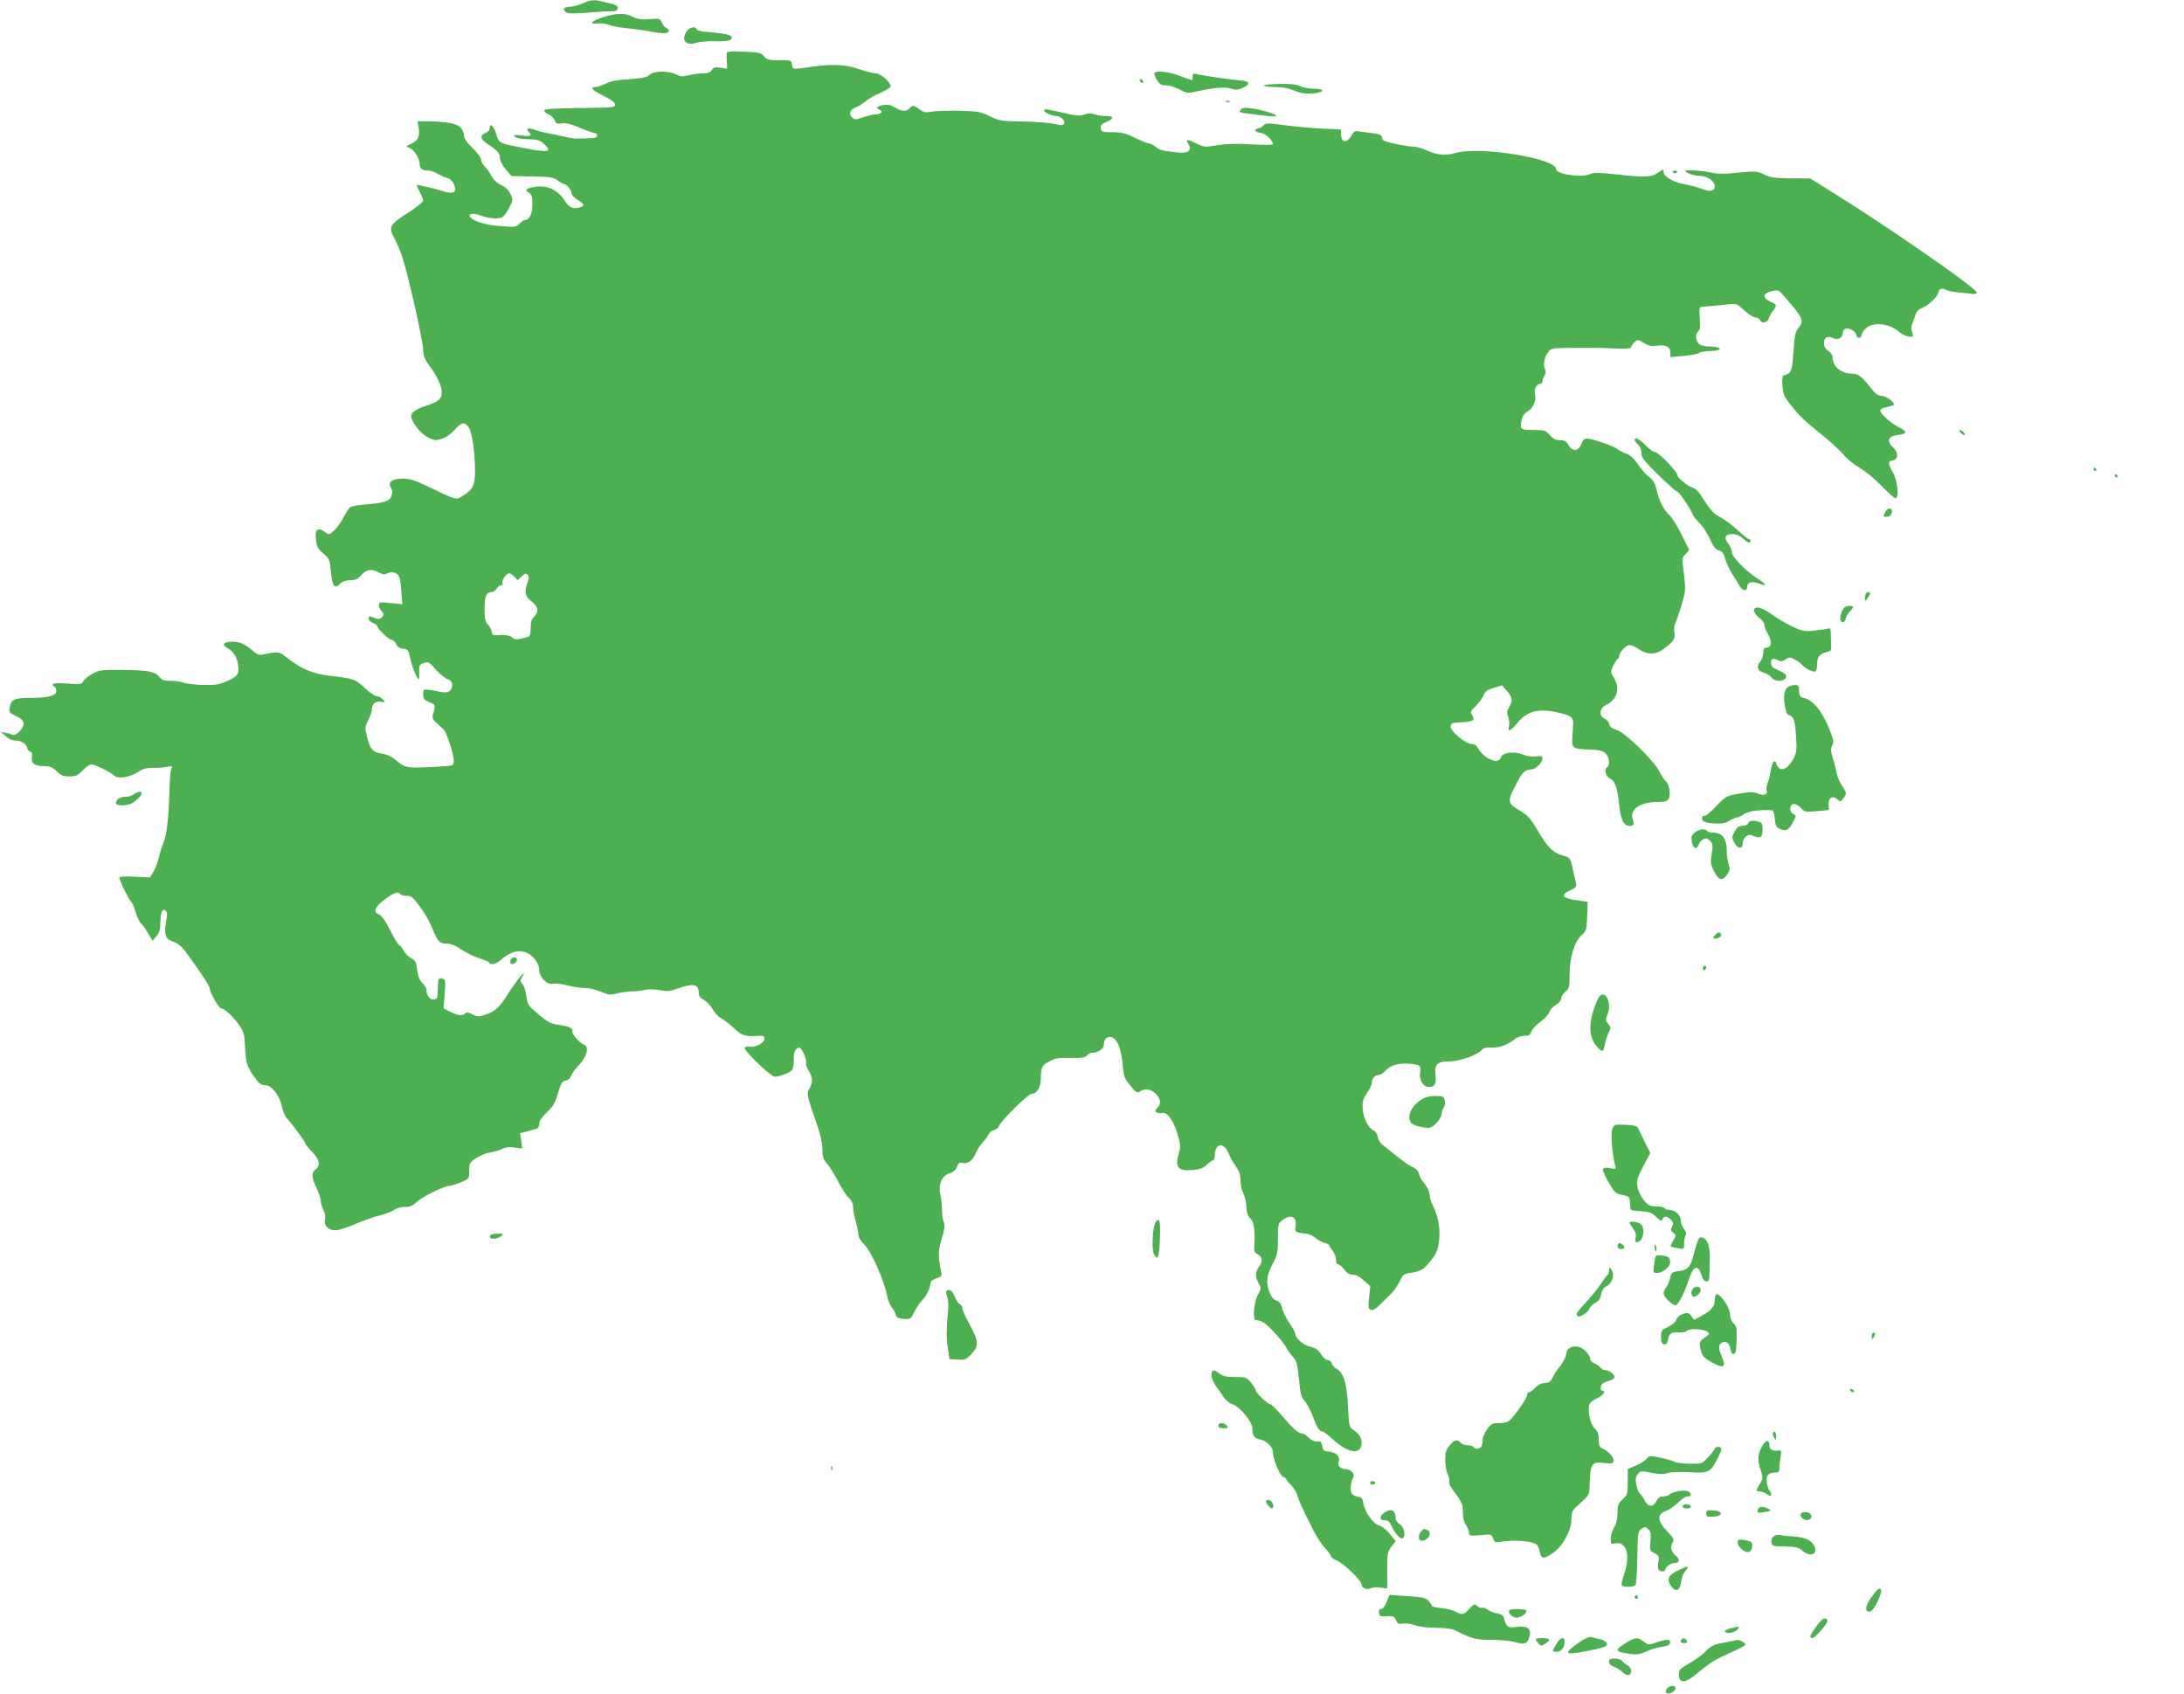<?xml version="1.0" standalone="no"?>
<!DOCTYPE svg PUBLIC "-//W3C//DTD SVG 20010904//EN"
 "http://www.w3.org/TR/2001/REC-SVG-20010904/DTD/svg10.dtd">
<svg version="1.0" xmlns="http://www.w3.org/2000/svg"
 width="1280pt" height="993pt" viewBox="0 0 1280 993"
 preserveAspectRatio="xMidYMid meet">
<g transform="translate(0,993) scale(0.1,-0.1)"
fill="#4caf50" stroke="none">
<path d="M3415 9910 c-22 -10 -54 -19 -72 -19 -38 -1 -49 -14 -28 -31 12 -10
40 -11 118 -5 56 5 121 9 145 9 33 0 42 4 42 18 0 11 -10 20 -27 24 -16 3 -44
10 -63 15 -48 12 -69 10 -115 -11z"/>
<path d="M3533 9829 c-67 -21 -87 -45 -30 -36 17 2 46 -1 63 -8 17 -7 64 -16
105 -20 41 -4 107 -13 147 -21 71 -13 102 -11 102 7 0 5 -7 12 -16 16 -8 3
-20 17 -25 31 -9 23 -13 24 -72 20 -48 -4 -70 -1 -97 13 -43 24 -97 23 -177
-2z"/>
<path d="M4026 9748 c-37 -52 -8 -88 54 -69 22 7 74 11 115 9 48 -1 79 2 87
10 24 24 -12 35 -152 46 -24 2 -46 9 -48 15 -6 19 -40 12 -56 -11z"/>
<path d="M4259 9618 c-1 -7 -1 -31 1 -52 l2 -39 -39 6 c-32 5 -41 3 -51 -13
-9 -15 -23 -20 -53 -20 -22 0 -60 -5 -83 -11 -36 -9 -49 -8 -74 5 -44 23 -134
21 -156 -3 -13 -14 -37 -19 -117 -25 -70 -4 -112 -12 -139 -26 -22 -11 -49
-20 -60 -20 -36 0 -18 -20 50 -53 44 -22 65 -38 65 -50 0 -17 -14 -18 -207
-20 -161 -2 -208 -5 -208 -15 0 -7 11 -17 25 -22 14 -5 30 -21 35 -34 8 -21
14 -24 43 -19 24 4 54 -4 106 -26 40 -17 79 -31 87 -31 8 0 14 -7 14 -15 0
-12 -15 -15 -67 -16 -38 -1 -72 -1 -78 1 -5 1 -30 6 -55 11 -25 6 -65 14 -90
18 -25 5 -60 14 -78 21 -36 13 -53 7 -34 -12 23 -23 12 -29 -40 -22 -45 5 -51
4 -40 -7 8 -9 37 -14 78 -15 57 -1 69 -5 95 -30 46 -44 24 -49 -108 -24 -155
29 -160 31 -173 78 -12 48 -40 77 -40 43 0 -14 -9 -25 -26 -31 -34 -13 -28
-38 16 -66 56 -36 70 -52 70 -81 1 -17 14 -43 35 -67 l34 -38 121 -2 c106 -2
123 -5 150 -24 16 -12 33 -22 38 -22 14 0 42 -35 42 -54 0 -9 16 -26 35 -37
41 -25 44 -36 11 -45 -41 -10 -59 -1 -89 44 -39 59 -96 86 -161 78 -59 -7 -77
-20 -47 -35 18 -10 21 -21 21 -70 0 -57 -18 -91 -47 -91 -5 0 -18 -10 -29 -21
-18 -20 -25 -21 -112 -14 -89 6 -161 29 -178 56 -11 18 27 21 66 5 22 -9 59
-16 82 -16 44 0 55 9 87 72 18 35 18 39 2 72 -10 22 -30 41 -54 52 -24 11 -45
31 -57 53 -10 20 -27 45 -39 55 -12 11 -21 28 -21 39 0 12 -22 42 -50 69 -33
31 -50 56 -50 72 0 13 -8 34 -19 47 -20 24 -81 37 -195 38 l-59 1 7 -40 c8
-50 -5 -76 -47 -94 -30 -14 -31 -15 -10 -21 28 -9 63 -63 63 -98 0 -26 16 -37
53 -37 12 0 36 -8 52 -18 17 -10 42 -22 56 -25 16 -4 31 -18 39 -36 20 -49 -1
-62 -64 -41 -41 13 -150 39 -153 36 -2 -1 6 -20 17 -41 11 -22 20 -45 20 -52
0 -6 -33 -33 -72 -59 -129 -82 -134 -92 -94 -165 13 -24 33 -73 45 -109 35
-108 121 -491 121 -538 0 -35 7 -55 34 -91 74 -102 94 -172 57 -205 -11 -10
-41 -24 -67 -32 -61 -18 -94 -40 -94 -62 0 -33 53 -101 96 -124 37 -19 46 -21
82 -10 24 7 54 28 76 52 40 45 55 49 80 21 21 -23 40 -148 40 -263 0 -84 -13
-108 -78 -148 -33 -21 -34 -20 -196 58 -75 36 -106 46 -147 47 -64 0 -92 -20
-72 -53 10 -15 10 -29 3 -49 -11 -31 -39 -40 -159 -50 -38 -3 -76 -10 -83 -16
-8 -6 -24 -32 -38 -58 -23 -47 -70 -99 -88 -99 -5 0 -17 7 -27 16 -10 9 -26
14 -35 10 -13 -5 -16 -16 -12 -58 5 -44 11 -55 43 -82 35 -30 38 -36 44 -104
8 -87 21 -105 54 -74 15 15 36 22 61 22 29 0 44 7 64 30 29 33 58 38 102 15
23 -12 34 -13 53 -4 18 8 30 8 46 0 23 -13 28 -28 34 -119 l5 -63 -69 7 c-62
6 -69 5 -69 -11 0 -10 7 -27 16 -37 14 -15 15 -20 4 -34 -13 -15 -25 -15 -62
1 -13 5 -18 2 -18 -9 0 -9 11 -21 25 -26 14 -5 25 -13 25 -18 0 -15 70 -82 86
-82 8 0 19 -11 26 -24 7 -17 20 -26 41 -28 28 -3 31 -7 42 -58 10 -50 39 -120
50 -120 2 0 3 19 2 42 -2 38 1 43 26 52 27 10 32 7 70 -37 23 -25 54 -51 70
-57 19 -7 27 -16 27 -34 0 -34 -23 -50 -62 -42 -18 4 -50 10 -70 13 -37 5 -38
4 -38 -26 0 -26 6 -33 35 -45 39 -17 39 -17 25 -64 -10 -36 -12 -32 61 -98 16
-15 59 -146 59 -183 0 -11 -4 -22 -9 -26 -6 -3 -66 -8 -135 -11 -134 -6 -146
-3 -202 46 -20 17 -49 30 -78 34 -53 8 -67 25 -86 102 -12 48 -11 55 8 93 12
23 22 52 22 65 0 31 24 50 55 43 25 -4 25 -4 9 14 -9 11 -26 19 -36 19 -11 0
-43 22 -71 49 -55 52 -63 54 -206 71 -97 12 -166 40 -242 100 -55 44 -54 43
-145 25 -26 -6 -37 -1 -66 24 -19 17 -47 35 -62 41 -59 22 -136 3 -90 -23 40
-22 63 -56 69 -101 9 -56 -1 -70 -70 -100 -40 -18 -66 -22 -135 -20 -47 1 -98
7 -113 13 -16 6 -50 11 -77 11 -39 0 -52 5 -67 24 -24 31 -70 39 -223 40 -112
1 -130 -1 -167 -22 -23 -12 -47 -32 -54 -43 -11 -20 -16 -21 -95 -15 -77 6
-103 -1 -74 -19 5 -3 10 -14 10 -25 0 -27 -49 -40 -150 -40 -96 0 -114 -8
-123 -56 -5 -28 -2 -32 36 -50 28 -13 43 -26 45 -41 4 -28 -42 -77 -64 -69 -9
3 -28 9 -42 12 l-27 5 28 -25 c18 -17 40 -26 61 -26 32 0 66 -24 66 -47 0 -6
7 -14 16 -17 11 -4 15 -14 11 -32 -7 -36 16 -54 69 -54 37 0 51 -6 76 -30 24
-24 38 -30 74 -30 39 0 50 5 78 35 19 19 42 35 52 35 21 0 109 -43 135 -67 23
-19 94 -7 140 24 27 18 49 24 85 23 27 -1 64 2 83 6 31 6 33 5 25 -12 -5 -11
-10 -71 -11 -134 -4 -149 -16 -256 -35 -300 -9 -19 -21 -58 -27 -86 -7 -28
-21 -65 -32 -84 l-20 -32 -90 4 c-58 3 -89 1 -89 -6 0 -17 57 -133 68 -140 6
-3 18 -30 26 -60 9 -29 23 -59 31 -66 9 -8 28 -34 42 -58 l27 -45 23 27 c18
21 23 39 23 79 0 61 13 88 32 69 9 -9 9 -24 2 -59 -14 -73 -5 -106 34 -119 35
-11 58 -30 94 -81 83 -114 128 -184 128 -198 0 -23 53 -115 67 -115 19 0 71
-49 104 -97 27 -38 32 -56 35 -121 5 -102 10 -117 46 -171 37 -53 46 -61 74
-61 35 0 82 -59 95 -120 6 -30 20 -64 31 -75 29 -30 108 -137 108 -147 0 -5
16 -24 35 -44 46 -46 55 -82 27 -105 -28 -22 -28 -45 3 -111 14 -29 25 -63 25
-76 0 -13 7 -37 16 -54 9 -18 13 -40 9 -55 -8 -35 19 -63 61 -63 18 0 69 16
113 35 43 19 108 42 143 51 34 8 75 24 89 34 15 10 41 18 62 17 28 -1 45 6 69
29 34 32 162 94 192 94 9 0 40 10 67 21 49 21 49 22 49 68 0 44 3 49 41 74 22
15 60 30 82 33 23 4 55 13 71 21 20 10 42 13 73 8 l44 -6 -6 45 -7 45 43 11
c24 7 50 14 57 16 6 2 12 14 12 28 0 16 16 39 45 67 34 32 49 57 61 99 22 74
28 84 52 88 12 2 24 13 28 25 3 12 24 40 45 63 47 48 64 109 33 121 -28 10
-75 65 -69 80 6 17 -25 30 -88 38 -38 5 -60 17 -111 60 -60 51 -65 58 -71 107
-4 29 -14 61 -23 71 -13 15 -14 22 -4 37 7 11 12 22 12 25 0 11 -57 -62 -90
-115 -49 -80 -78 -108 -131 -125 -44 -15 -50 -15 -80 0 -22 12 -34 14 -42 6
-16 -16 -43 -13 -87 9 l-40 20 6 84 c6 74 5 84 -11 90 -25 9 -29 2 -29 -62 -1
-48 -4 -57 -20 -60 -23 -5 -46 22 -46 53 0 12 -11 32 -24 44 -17 16 -26 38
-31 77 -6 47 -11 56 -36 69 -16 9 -36 29 -44 45 -9 17 -19 30 -23 30 -5 0 -18
19 -31 43 -12 23 -34 62 -47 87 -13 24 -33 48 -44 52 -35 13 -23 43 35 87 56
41 79 49 90 31 3 -5 21 -10 38 -10 28 0 38 -8 80 -66 27 -37 57 -89 68 -118
33 -83 45 -96 86 -96 25 0 53 -11 89 -36 30 -19 76 -42 104 -50 27 -8 52 -19
55 -24 12 -19 44 -10 79 21 66 58 137 59 186 3 20 -24 30 -45 30 -67 0 -44 46
-91 81 -82 13 3 51 -1 84 -10 32 -8 79 -15 103 -15 24 0 66 -10 94 -22 45 -19
56 -20 94 -10 25 7 63 12 87 12 23 0 58 4 79 9 21 5 57 4 87 -2 41 -8 60 -6
98 8 96 34 127 29 128 -21 0 -20 8 -32 30 -44 17 -9 40 -34 52 -55 12 -21 34
-45 50 -53 15 -8 49 -34 75 -58 48 -45 66 -50 151 -44 21 1 27 -3 27 -18 0
-24 -57 -54 -87 -46 -11 3 -24 0 -28 -6 -9 -15 152 -169 176 -170 24 0 82 21
98 36 9 8 14 30 13 60 -2 47 10 74 33 74 15 0 48 -77 39 -91 -3 -5 4 -24 15
-43 25 -40 26 -69 5 -105 -18 -31 -18 -33 45 -214 20 -56 31 -107 31 -142 0
-45 5 -60 29 -87 15 -18 44 -64 64 -103 19 -38 47 -81 61 -94 17 -16 26 -35
26 -56 0 -18 7 -54 15 -81 8 -27 15 -61 15 -76 0 -18 13 -40 38 -65 40 -40
114 -208 131 -296 4 -25 18 -57 30 -72 11 -15 21 -33 21 -40 0 -16 23 -25 61
-25 25 0 32 6 45 37 9 21 31 54 49 73 28 30 46 68 49 104 1 10 20 21 50 30 14
5 17 12 12 34 -19 85 -18 122 3 192 17 56 20 78 12 99 -6 14 -10 46 -10 71 0
25 -4 65 -10 90 -13 59 9 111 55 124 21 6 35 19 42 38 9 23 15 28 31 23 30 -9
61 12 78 53 8 20 26 49 40 64 14 15 31 37 37 50 6 13 21 24 33 26 12 2 25 13
29 25 9 28 171 187 190 187 31 0 54 38 54 89 0 66 6 79 51 101 39 21 43 21
145 20 43 -1 64 3 74 14 7 9 20 16 29 16 38 0 71 24 71 52 0 33 27 51 54 36
28 -16 49 -76 56 -159 6 -69 10 -80 45 -122 36 -43 39 -45 60 -31 30 19 69 9
95 -23 24 -31 25 -51 3 -75 -14 -16 -15 -21 -4 -27 7 -5 21 -6 32 -4 29 8 65
-41 89 -120 18 -59 20 -77 11 -108 -27 -89 -10 -113 77 -106 47 4 65 11 85 31
14 14 31 26 37 26 5 0 10 15 10 34 0 40 24 65 48 50 17 -11 26 -25 42 -64 6
-14 22 -40 35 -59 18 -24 25 -47 25 -78 0 -24 7 -58 17 -76 9 -18 17 -53 18
-80 1 -34 8 -53 23 -68 22 -20 29 -73 23 -166 -2 -23 3 -35 17 -42 31 -16 35
-42 12 -73 -24 -33 -25 -61 -3 -99 16 -27 16 -30 -5 -68 -25 -44 -32 -156 -10
-148 7 2 26 -3 41 -12 31 -18 117 -112 137 -151 7 -14 24 -37 38 -52 21 -23
26 -41 35 -130 8 -87 13 -107 34 -129 13 -14 35 -57 49 -94 23 -64 37 -84 58
-85 4 0 33 -22 63 -50 87 -79 163 -87 163 -16 0 32 -14 53 -55 81 -17 12 -20
28 -25 137 -6 131 -26 195 -69 218 -11 5 -23 19 -26 30 -3 11 -15 20 -25 20
-10 0 -27 15 -38 34 -15 25 -30 36 -65 44 -43 11 -87 52 -87 80 0 6 -16 34
-36 63 -20 30 -38 68 -41 86 -4 23 -13 34 -32 41 -19 7 -31 22 -44 58 -19 56
-13 92 29 171 20 39 24 60 24 134 0 83 1 89 26 108 48 38 86 21 77 -34 -4 -27
-2 -33 18 -38 13 -4 34 -7 46 -7 12 0 34 -11 50 -23 15 -13 40 -27 56 -31 15
-3 27 -10 27 -15 0 -4 9 -18 20 -31 11 -13 20 -36 20 -52 0 -16 5 -28 13 -28
7 0 23 -13 35 -30 16 -21 31 -30 50 -30 18 0 42 -12 65 -34 l38 -34 -7 -66
c-6 -56 -4 -67 10 -72 12 -5 29 5 54 30 20 20 50 49 65 64 16 15 38 47 50 72
20 41 26 46 68 51 58 9 75 20 120 78 29 37 37 58 43 110 8 71 -5 145 -35 203
-10 20 -19 46 -19 58 0 25 -15 56 -40 85 -10 11 -20 32 -24 46 -3 17 -17 31
-36 39 -26 11 -63 38 -183 136 -10 8 -20 28 -23 44 -4 16 -14 32 -23 35 -28 9
-59 68 -64 123 -4 46 0 59 24 95 16 23 29 51 29 62 0 25 18 45 40 45 9 0 27
11 40 25 31 33 76 46 137 41 66 -5 73 -10 66 -51 -7 -43 18 -85 50 -85 36 0
46 18 40 69 -7 64 10 81 83 81 59 0 169 39 190 68 8 11 25 15 57 13 47 -2 89
14 136 50 13 11 38 19 56 19 26 0 34 5 39 23 3 12 27 38 52 57 26 19 51 46 55
60 5 14 23 33 39 42 17 10 30 25 30 37 0 11 11 28 24 39 23 17 25 26 25 103 1
101 29 192 71 229 27 23 29 31 32 110 l3 85 -70 10 c-82 12 -91 30 -31 58 34
16 37 21 32 45 -4 15 -11 47 -17 72 -15 73 -17 75 -62 87 -55 15 -88 48 -146
148 -39 66 -56 86 -101 113 -79 47 -80 52 -13 177 25 48 44 65 74 65 29 0 69
39 69 68 0 11 -9 13 -38 9 -22 -2 -53 1 -71 9 -57 24 -126 15 -136 -17 -14
-42 -101 -4 -134 59 -7 13 -21 22 -35 22 -37 0 -128 76 -124 103 3 19 10 22
62 24 69 3 83 12 64 42 -12 19 -10 24 20 52 18 17 38 45 46 62 10 26 23 35 61
46 l48 14 29 -32 c32 -36 35 -61 12 -96 -13 -20 -14 -31 -5 -56 6 -17 8 -42 5
-55 -9 -37 10 -29 50 20 52 64 113 83 210 66 39 -7 82 -19 95 -27 22 -14 23
-20 19 -85 -8 -107 -10 -105 87 -110 64 -2 88 -7 104 -22 22 -20 29 -70 11
-81 -20 -12 -11 -55 15 -67 31 -14 44 -52 55 -157 9 -86 27 -121 60 -121 25 0
30 9 20 36 -23 59 40 104 145 104 44 0 56 4 65 20 13 25 3 85 -17 102 -8 6
-25 32 -38 57 -34 66 -199 227 -250 243 -28 9 -41 19 -43 34 -2 12 -14 26 -28
33 -35 15 -30 61 8 79 66 31 85 97 47 159 -21 34 -21 35 -3 74 11 21 22 39 27
39 4 0 7 6 7 14 0 22 40 66 60 66 11 0 36 -11 56 -25 52 -35 101 -33 150 6 55
42 63 56 57 93 -3 19 0 43 6 55 6 11 23 60 37 108 24 83 24 91 13 180 -12 90
-12 94 10 116 l21 24 -44 89 c-24 49 -56 100 -71 114 -35 32 -62 86 -76 149
-8 37 -18 56 -42 74 -18 13 -48 47 -67 76 -23 33 -46 55 -67 62 -17 5 -42 18
-55 28 -26 19 -147 61 -179 61 -13 0 -23 -10 -30 -29 -17 -48 -55 -51 -79 -5
-10 18 -22 24 -47 24 -24 0 -40 8 -60 30 -24 28 -31 30 -95 30 -76 0 -82 5
-70 59 5 24 17 40 37 51 31 17 51 67 41 103 -6 25 10 57 29 57 8 0 15 7 15 15
0 8 5 24 12 34 8 14 9 26 1 43 -11 26 0 71 26 101 16 19 15 19 311 18 14 -1
58 -2 98 -4 49 -2 72 1 72 9 0 6 9 19 20 29 18 17 21 16 55 -5 28 -18 45 -21
76 -16 50 8 79 -7 79 -41 l0 -26 77 7 c43 4 83 12 90 17 6 6 37 11 67 12 82 2
69 27 -14 27 -22 0 -45 7 -54 16 -20 19 -21 58 -2 73 10 9 12 28 8 76 -4 51
-2 65 9 67 8 1 32 3 54 4 22 2 66 6 97 10 56 6 57 5 101 -35 24 -23 53 -41 65
-41 11 0 22 -7 26 -15 9 -23 44 -18 52 8 4 12 15 33 25 46 25 32 25 35 -17 54
-47 23 -42 48 10 61 38 8 41 7 70 -27 117 -134 121 -145 85 -191 -17 -22 -22
-47 -28 -138 -6 -91 -11 -113 -26 -124 -10 -8 -24 -14 -31 -14 -16 0 -8 -107
10 -131 64 -89 96 -123 192 -199 61 -49 128 -109 148 -134 21 -25 63 -59 94
-77 31 -17 89 -65 128 -105 39 -41 77 -74 83 -74 22 0 13 102 -14 149 -31 53
-31 69 -2 73 33 5 35 45 3 75 -43 39 -30 69 33 75 47 4 49 21 4 42 -45 20
-113 81 -113 100 0 9 16 17 40 21 22 4 40 10 40 14 0 17 -48 51 -72 51 -18 0
-35 11 -55 36 -65 82 -80 94 -117 94 -66 0 -116 42 -116 98 0 11 -11 27 -25
36 -17 11 -25 26 -25 45 0 34 20 45 55 29 28 -13 55 3 55 32 0 10 7 21 16 24
21 8 64 -19 64 -39 0 -8 7 -15 15 -15 8 0 15 7 15 15 0 9 11 27 25 40 40 41
140 30 195 -20 23 -21 76 -37 81 -25 1 3 -1 16 -6 29 -4 13 -3 33 3 45 5 11
13 35 18 51 7 20 19 33 39 40 35 12 95 70 95 91 0 19 27 29 43 16 6 -5 41 -12
77 -16 36 -3 74 -7 84 -9 10 -1 20 3 22 8 7 19 -519 385 -834 580 l-142 89
-113 1 c-93 1 -120 4 -157 22 -43 21 -51 21 -154 11 -80 -8 -121 -8 -155 0
-40 10 -116 16 -146 13 -28 -4 35 -31 71 -31 47 0 94 -30 94 -61 0 -29 -28
-35 -79 -15 -25 10 -68 21 -96 26 -63 10 -125 45 -125 72 0 19 -1 18 -32 -4
-39 -27 -77 -29 -254 -9 -89 9 -127 10 -142 2 -46 -25 -202 -3 -202 28 0 63
-448 135 -587 95 -63 -18 -109 -14 -174 16 -24 11 -57 20 -74 20 -16 0 -65 8
-107 17 -62 13 -78 20 -78 35 0 19 -12 23 -92 32 -25 3 -52 7 -59 8 -7 2 -18
-8 -25 -21 -26 -51 -64 -51 -64 0 0 16 -1 29 -2 30 -2 0 -50 3 -108 5 -58 3
-156 12 -219 20 -99 13 -114 13 -125 0 -6 -8 -19 -16 -29 -18 -31 -5 -24 -23
10 -26 29 -3 73 -43 73 -68 0 -4 -57 -4 -126 0 -85 5 -149 3 -200 -5 -70 -12
-77 -12 -119 9 -58 28 -69 28 -50 -2 23 -35 0 -56 -57 -50 -96 10 -109 14
-135 33 -14 12 -33 21 -41 21 -9 0 -45 15 -81 33 -54 26 -78 32 -131 32 -60 0
-65 2 -68 23 -3 18 4 26 32 37 47 20 46 35 -3 35 -22 0 -52 5 -67 10 -18 7
-36 7 -58 -1 -27 -10 -49 -8 -125 10 -104 24 -111 24 -111 13 0 -11 45 -32 69
-32 26 0 55 -25 48 -42 -5 -14 -13 -14 -59 -4 -29 7 -113 13 -186 14 -125 2
-137 4 -191 31 -54 26 -69 29 -182 32 -68 1 -141 -1 -162 -6 -32 -6 -44 -4
-67 14 -35 25 -43 26 -60 6 -17 -21 -47 -19 -86 6 -25 15 -42 18 -69 13 -37
-7 -45 -18 -19 -28 22 -9 7 -26 -23 -26 -14 0 -47 -8 -74 -17 -45 -16 -50 -16
-65 -1 -22 21 -12 46 23 59 16 6 39 21 53 33 14 13 53 36 88 51 34 15 62 33
62 39 0 25 -59 76 -87 76 -15 0 -59 11 -98 25 -78 27 -152 31 -275 14 -117
-17 -115 -17 -118 12 -3 25 -5 26 -74 26 -63 0 -74 3 -90 23 -17 21 -29 24
-119 27 -77 4 -99 1 -100 -9z m-1244 -3068 l18 -20 24 22 c18 17 26 19 35 10
9 -9 9 -20 0 -45 -21 -57 -15 -82 23 -111 40 -31 45 -63 15 -91 -15 -13 -20
-31 -20 -66 0 -37 -4 -49 -17 -52 -61 -17 -76 -17 -93 -2 -11 10 -32 14 -66
13 -45 -3 -49 -1 -52 20 -2 13 -12 32 -23 43 -15 15 -19 33 -19 92 0 75 9 97
42 97 9 0 22 9 28 20 6 11 18 20 26 20 8 0 12 5 9 10 -9 14 21 60 39 60 7 0
21 -9 31 -20z"/>
<path d="M6766 9502 c-3 -5 4 -23 14 -40 16 -26 26 -32 53 -32 19 0 55 -11 80
-24 43 -23 48 -24 104 -11 100 22 160 27 196 16 27 -9 41 -8 71 4 46 20 42 39
-10 43 -55 4 -235 30 -261 38 -19 5 -23 2 -23 -15 0 -11 -2 -21 -4 -21 -2 0
-34 11 -70 25 -65 25 -140 33 -150 17z"/>
<path d="M6680 9461 c0 -5 5 -13 10 -16 6 -3 10 -2 10 4 0 5 -4 13 -10 16 -5
3 -10 2 -10 -4z"/>
<path d="M7406 9428 c3 -4 34 -8 68 -8 42 0 79 -7 110 -20 33 -15 62 -20 103
-18 75 4 86 28 13 28 -28 0 -64 7 -80 15 -21 11 -56 14 -124 13 -52 -1 -92 -6
-90 -10z"/>
<path d="M7188 9333 c7 -3 16 -2 19 1 4 3 -2 6 -13 5 -11 0 -14 -3 -6 -6z"/>
<path d="M7271 9287 c-11 -14 -6 -16 31 -21 24 -3 73 -9 111 -14 37 -5 67 -5
67 -1 0 10 -87 37 -145 44 -40 6 -54 4 -64 -8z"/>
<path d="M9805 8920 c4 -6 11 -8 16 -5 14 9 11 15 -7 15 -8 0 -12 -5 -9 -10z"/>
<path d="M11490 7395 c7 -8 17 -15 22 -15 6 0 5 7 -2 15 -7 8 -17 15 -22 15
-6 0 -5 -7 2 -15z"/>
<path d="M9580 7352 c0 -5 9 -17 20 -27 12 -11 20 -31 20 -50 0 -26 15 -46 99
-128 54 -53 103 -97 109 -97 12 0 77 -96 92 -134 4 -12 22 -34 40 -51 18 -16
45 -58 61 -92 21 -47 34 -64 53 -69 20 -5 28 -16 37 -48 5 -22 25 -63 42 -91
18 -27 37 -59 43 -70 16 -28 44 -32 44 -5 0 28 25 36 67 21 51 -19 49 -8 -5
27 -73 48 -152 129 -152 156 0 13 -9 35 -21 50 -28 35 -19 56 24 56 22 0 43
-9 61 -25 28 -26 46 -32 46 -15 0 6 -4 10 -9 10 -6 0 -36 24 -68 54 -32 29
-77 63 -101 75 -40 20 -58 41 -115 131 -12 19 -31 37 -42 40 -31 8 -95 60 -95
77 0 20 -110 133 -129 133 -10 0 -35 18 -56 40 -36 37 -65 51 -65 32z"/>
<path d="M12270 7180 c0 -5 5 -10 11 -10 5 0 7 5 4 10 -3 6 -8 10 -11 10 -2 0
-4 -4 -4 -10z"/>
<path d="M12395 7140 c3 -5 8 -10 11 -10 2 0 4 5 4 10 0 6 -5 10 -11 10 -5 0
-7 -4 -4 -10z"/>
<path d="M11050 6931 c-15 -28 -13 -33 13 -29 14 2 23 11 25 26 4 28 -23 30
-38 3z"/>
<path d="M10937 6453 c-4 -3 -7 -16 -7 -27 1 -21 1 -21 15 -2 8 11 15 23 15
28 0 10 -14 11 -23 1z"/>
<path d="M10813 6372 c-17 -11 -33 -59 -26 -77 8 -21 27 -13 31 12 2 12 12 29
23 39 10 9 19 21 19 26 0 10 -31 10 -47 0z"/>
<path d="M10280 6351 c0 -11 14 -29 30 -41 17 -12 30 -30 30 -40 0 -10 9 -35
21 -54 25 -43 22 -81 -6 -81 -16 0 -20 -7 -21 -33 -1 -17 -9 -41 -18 -51 -25
-28 -16 -53 21 -63 18 -5 39 -18 46 -29 19 -26 80 -24 85 4 3 12 -9 23 -42 37
-37 16 -46 24 -46 45 0 27 10 31 41 15 14 -8 25 -7 43 5 22 15 27 15 53 1 16
-8 36 -22 43 -31 19 -22 68 -47 80 -40 6 3 10 23 10 44 0 42 13 58 57 70 24 6
28 12 25 37 -1 16 -2 46 -2 68 0 28 -3 37 -13 33 -7 -3 -43 -8 -80 -12 -61 -7
-72 -5 -132 23 -36 17 -91 49 -122 72 -62 44 -103 52 -103 21z"/>
<path d="M10502 5913 c-39 -8 -52 -40 -43 -108 5 -32 13 -61 18 -62 36 -12 43
-30 49 -123 6 -86 4 -99 -16 -138 -27 -51 -61 -72 -85 -52 -8 7 -15 19 -15 27
0 8 -6 13 -12 11 -7 -3 -16 -26 -20 -53 -4 -26 -12 -61 -19 -76 -6 -16 -9 -36
-5 -44 8 -22 -19 -30 -54 -15 -25 10 -45 10 -108 -1 -74 -13 -79 -16 -131 -71
-30 -32 -60 -58 -67 -58 -18 0 -24 -13 -15 -29 5 -8 33 -15 67 -17 45 -2 65 1
90 16 17 11 38 20 46 20 9 0 26 9 39 19 22 17 106 28 166 22 7 -1 13 -21 15
-48 3 -41 7 -50 30 -61 35 -16 53 -7 77 41 19 37 19 37 -1 48 -23 13 -21 52 4
57 10 2 28 -8 42 -22 22 -25 27 -26 95 -20 l71 7 -3 30 c-3 40 24 58 51 33 19
-17 21 -16 36 6 21 29 20 30 -9 74 -13 20 -27 52 -31 73 -3 20 -13 60 -22 88
-13 43 -13 57 -3 76 10 19 7 34 -24 110 -40 94 -89 152 -140 166 -26 6 -30 12
-31 41 0 36 -5 40 -42 33z"/>
<path d="M784 5275 c-10 -8 -33 -15 -50 -15 -32 0 -54 -15 -54 -37 0 -19 70
-16 100 3 28 19 50 44 50 56 0 13 -24 9 -46 -7z"/>
<path d="M10246 5105 c-3 -8 -18 -15 -33 -15 -22 0 -33 -8 -47 -34 -17 -31
-17 -35 -1 -65 18 -37 51 -39 48 -4 -1 11 6 28 17 38 17 15 24 16 49 5 39 -16
51 -7 51 39 0 32 -4 40 -22 45 -37 10 -56 7 -62 -9z"/>
<path d="M9932 5050 c-19 -16 -22 -25 -16 -55 7 -38 29 -47 39 -15 3 11 16 25
27 31 16 9 24 7 40 -8 17 -17 18 -26 10 -77 -8 -48 -6 -63 11 -97 29 -58 49
-65 77 -27 20 27 21 35 11 63 -6 17 -11 54 -11 82 0 66 -27 103 -75 103 -19 0
-37 5 -40 10 -10 16 -48 11 -73 -10z"/>
<path d="M10056 4455 c-19 -20 -20 -25 -3 -25 24 0 43 18 31 30 -8 8 -16 7
-28 -5z"/>
<path d="M2993 4305 c-3 -9 -3 -18 0 -22 10 -10 37 6 37 22 0 20 -29 20 -37 0z"/>
<path d="M9980 4254 c0 -8 5 -12 10 -9 6 3 10 10 10 16 0 5 -4 9 -10 9 -5 0
-10 -7 -10 -16z"/>
<path d="M9372 4088 c-6 -7 -20 -40 -31 -73 -33 -95 -26 -172 21 -222 29 -31
35 -29 43 13 3 20 14 51 22 70 15 31 15 35 -2 54 -15 17 -16 24 -7 46 32 69
-6 160 -46 112z"/>
<path d="M8338 3490 c-61 -33 -95 -98 -70 -138 10 -15 65 -32 103 -32 30 0 79
55 79 87 0 11 5 24 11 30 6 6 9 23 7 39 -3 27 -7 29 -48 31 -29 2 -58 -4 -82
-17z"/>
<path d="M9449 3313 c-10 -27 0 -149 17 -212 7 -23 5 -23 -29 -17 -22 4 -38 2
-42 -4 -4 -6 10 -41 32 -78 35 -61 41 -67 81 -75 43 -8 45 -11 46 -62 1 -30 2
-30 61 -33 51 -3 65 -8 91 -33 26 -25 32 -28 37 -15 9 22 30 20 51 -3 14 -16
15 -23 6 -41 -10 -18 -8 -24 7 -35 17 -13 17 -15 0 -45 -11 -17 -17 -33 -15
-35 1 -2 20 -6 41 -10 37 -7 37 -7 37 26 0 19 4 40 9 48 7 10 3 23 -10 39 -10
14 -19 37 -19 52 0 30 -34 60 -69 60 -11 0 -23 5 -26 10 -3 6 -25 10 -49 10
-37 0 -46 5 -73 38 -16 20 -33 55 -36 78 -6 36 -1 51 34 119 l41 78 -33 66
c-18 36 -35 73 -39 81 -5 11 -26 16 -74 18 -64 3 -66 2 -77 -25z"/>
<path d="M6773 2768 c-17 -22 -25 -160 -10 -187 22 -44 31 -22 35 89 4 106 -2
128 -25 98z"/>
<path d="M9550 2765 c0 -3 10 -19 21 -35 15 -20 20 -36 15 -54 -4 -18 -2 -26
7 -26 39 0 54 90 18 110 -21 11 -61 14 -61 5z"/>
<path d="M2877 2693 c-25 -25 27 -32 59 -8 18 13 17 14 -17 15 -20 0 -39 -3
-42 -7z"/>
<path d="M9955 2669 c-4 -6 -16 -43 -26 -82 -21 -83 -34 -99 -91 -106 -37 -5
-43 -9 -49 -37 -3 -17 -13 -42 -22 -55 -10 -13 -17 -30 -17 -38 0 -20 50 -71
70 -71 15 0 53 75 81 160 24 72 52 80 70 20 8 -27 18 -40 30 -40 14 0 18 9 18
50 1 28 1 72 2 100 0 27 -6 62 -13 77 -14 30 -42 41 -53 22z"/>
<path d="M9487 2643 c-14 -13 -6 -33 13 -33 11 0 20 4 20 9 0 13 -26 32 -33
24z"/>
<path d="M9698 2613 c5 -21 7 -23 10 -9 2 10 0 22 -6 28 -6 6 -7 0 -4 -19z"/>
<path d="M9705 2569 c-3 -4 -8 -28 -11 -53 -6 -43 -5 -46 16 -46 38 0 82 38
78 68 -2 22 -9 28 -41 33 -21 3 -40 3 -42 -2z"/>
<path d="M9430 2481 c0 -11 -5 -23 -11 -26 -5 -4 -22 -26 -37 -50 -15 -23 -53
-70 -84 -104 -57 -61 -64 -72 -52 -84 11 -11 62 22 69 43 4 11 19 27 35 35 19
10 30 25 34 50 5 24 15 39 31 47 30 13 49 62 34 89 -13 24 -19 24 -19 0z"/>
<path d="M9920 2375 c-12 -15 -7 -45 7 -45 19 1 45 30 40 45 -8 19 -31 19 -47
0z"/>
<path d="M5547 2364 c-3 -3 -1 -19 5 -35 6 -17 8 -56 4 -87 -3 -31 -6 -64 -6
-72 0 -8 0 -24 -1 -35 -2 -36 0 -69 8 -120 l8 -50 48 -3 c43 -3 50 0 82 35 44
47 42 71 -15 176 -22 40 -40 80 -40 90 0 10 -6 20 -14 23 -8 3 -22 23 -30 45
-14 35 -33 48 -49 33z"/>
<path d="M10056 2343 c-3 -3 -6 -18 -6 -32 0 -37 -21 -62 -75 -91 l-46 -25
-17 23 c-16 20 -21 21 -50 11 -19 -7 -34 -20 -38 -33 -3 -13 -22 -30 -47 -42
-39 -18 -42 -22 -42 -59 0 -30 4 -41 18 -43 12 -3 19 5 23 27 8 39 18 45 65
42 21 -1 40 3 44 9 9 15 98 12 119 -3 18 -13 17 -15 -13 -36 -34 -25 -35 -30
-21 -81 8 -29 20 -41 64 -65 70 -38 85 -28 56 37 -21 48 -19 72 7 82 21 9 41
-10 45 -42 2 -16 9 -27 18 -27 12 0 16 17 18 81 2 70 0 83 -18 99 -12 11 -20
31 -20 50 0 43 -66 136 -84 118z"/>
<path d="M10970 2098 c0 -19 2 -20 10 -8 13 19 13 30 0 30 -5 0 -10 -10 -10
-22z"/>
<path d="M9198 2029 c-10 -5 -18 -20 -18 -33 0 -13 -15 -42 -32 -66 -33 -43
-36 -47 -55 -85 -7 -13 -21 -20 -39 -20 -18 0 -39 -10 -56 -28 -15 -15 -32
-27 -38 -27 -5 0 -10 -7 -10 -16 0 -20 -87 -142 -110 -154 -10 -6 -37 -10 -59
-10 -35 0 -43 -5 -66 -37 -14 -21 -25 -47 -25 -60 0 -12 -3 -28 -6 -37 -7 -18
-39 -22 -49 -6 -3 6 -19 10 -34 10 -16 0 -34 7 -41 15 -19 22 -35 18 -64 -16
-21 -25 -26 -41 -26 -85 0 -30 7 -68 15 -84 8 -16 12 -36 9 -44 -4 -10 10 -36
35 -67 24 -30 42 -64 43 -80 1 -16 2 -42 3 -58 1 -15 9 -39 19 -52 9 -13 16
-32 16 -43 0 -17 5 -18 65 -13 64 6 66 6 76 -19 9 -24 13 -26 52 -19 78 12
178 4 203 -17 7 -5 15 -24 18 -43 9 -44 25 -44 82 -3 56 40 104 131 104 197 0
43 4 49 52 92 46 41 53 52 54 85 3 147 10 160 86 150 39 -5 50 -4 54 9 8 19
-30 63 -63 76 -19 7 -23 16 -23 52 0 33 -6 49 -24 66 -26 24 -43 102 -31 140
3 11 24 28 46 37 36 16 54 44 28 44 -6 0 -9 10 -7 22 2 16 14 26 43 34 25 7
39 17 37 25 -4 19 -32 39 -53 39 -9 0 -23 7 -30 16 -7 9 -23 20 -36 25 -13 5
-23 17 -23 27 0 10 -13 30 -28 45 -29 28 -64 34 -94 16z"/>
<path d="M7100 1871 c0 -15 11 -43 25 -62 14 -19 34 -48 46 -66 11 -18 35 -37
53 -43 43 -14 116 -103 116 -141 0 -44 10 -58 46 -65 36 -7 74 -44 74 -73 1
-42 39 -136 59 -145 11 -5 21 -12 21 -16 0 -4 13 -21 29 -36 15 -16 32 -42 35
-59 7 -28 42 -103 102 -220 15 -27 41 -67 60 -88 19 -20 34 -42 34 -48 0 -5
16 -17 36 -25 39 -16 144 -118 144 -139 0 -22 32 -35 54 -23 10 6 36 7 57 4
l39 -6 0 106 c0 99 2 110 25 140 l25 32 -36 44 c-20 24 -47 45 -61 48 -32 6
-84 78 -92 127 -5 31 -11 39 -31 41 -14 2 -30 10 -37 19 -12 16 -8 63 8 95 11
21 -14 48 -45 48 -28 0 -49 22 -40 43 11 29 -14 56 -53 59 -33 3 -39 7 -43 33
-5 25 -10 30 -31 27 -16 -1 -34 7 -49 23 -13 14 -32 25 -43 25 -19 0 -44 23
-127 118 -25 29 -49 52 -55 52 -14 0 -85 67 -85 80 0 6 -12 27 -27 46 -27 33
-31 34 -94 34 -51 0 -72 5 -92 20 -35 27 -47 25 -47 -9z"/>
<path d="M10845 1780 c3 -5 11 -10 16 -10 6 0 7 5 4 10 -3 6 -11 10 -16 10 -6
0 -7 -4 -4 -10z"/>
<path d="M7140 1575 c0 -10 10 -15 31 -15 27 0 30 2 19 15 -7 8 -21 15 -31 15
-11 0 -19 -7 -19 -15z"/>
<path d="M10390 1528 c0 -7 5 -20 10 -28 8 -12 10 -9 10 13 0 15 -4 27 -10 27
-5 0 -10 -6 -10 -12z"/>
<path d="M10335 1467 c-32 -50 -37 -88 -18 -145 17 -53 17 -54 -5 -93 -22 -39
-22 -39 -2 -39 11 0 32 -7 45 -16 22 -15 25 -15 25 -1 0 9 -4 18 -9 21 -5 3
-12 22 -15 42 -9 43 6 64 45 64 24 0 28 4 28 28 0 15 3 44 7 65 6 36 5 39 -17
36 -31 -4 -49 7 -49 31 0 30 -18 33 -35 7z"/>
<path d="M10050 1441 c0 -5 -17 -28 -38 -50 -37 -40 -38 -40 -107 -39 -39 0
-79 5 -90 11 -11 6 -49 17 -85 24 -61 13 -65 13 -80 -6 -8 -11 -36 -29 -62
-40 l-48 -20 0 -76 c0 -71 -2 -76 -30 -102 -26 -23 -30 -33 -30 -79 0 -36 -7
-64 -20 -86 -11 -18 -20 -48 -20 -66 0 -32 2 -33 28 -27 63 13 88 -69 53 -173
-12 -35 -19 -67 -16 -73 9 -13 72 -11 81 3 4 6 9 79 10 162 2 130 5 152 20
163 23 17 29 16 48 -2 11 -11 13 -29 9 -69 -5 -52 -4 -54 23 -68 20 -9 28 -20
26 -33 -10 -57 -7 -70 16 -73 12 -2 22 1 22 7 0 18 31 41 56 41 27 0 32 21 8
40 -29 25 -37 51 -23 76 12 22 10 28 -23 62 -68 70 -70 109 -8 130 16 6 45 27
65 46 20 20 45 36 55 36 22 0 26 10 9 27 -14 14 -89 5 -110 -13 -8 -8 -27 -14
-42 -14 -18 0 -30 -8 -39 -27 -18 -37 -48 -36 -68 2 -8 16 -21 35 -28 40 -8 6
-17 30 -22 54 -6 32 -4 46 9 62 16 20 20 20 78 8 45 -9 71 -10 96 -2 20 6 76
8 131 5 111 -6 121 -1 162 80 29 58 30 68 4 68 -11 0 -20 -4 -20 -9z"/>
<path d="M4871 1324 c0 -11 3 -14 6 -6 3 7 2 16 -1 19 -3 4 -6 -2 -5 -13z"/>
<path d="M8030 1240 c0 -5 7 -10 15 -10 8 0 15 5 15 10 0 6 -7 10 -15 10 -8 0
-15 -4 -15 -10z"/>
<path d="M7420 1132 c0 -15 27 -45 37 -41 16 6 -3 49 -22 49 -8 0 -15 -4 -15
-8z"/>
<path d="M9873 1113 c-22 -8 -14 -23 12 -23 14 0 25 4 25 9 0 11 -21 19 -37
14z"/>
<path d="M10303 1085 c-8 -22 -3 -24 42 -16 38 7 39 8 18 19 -30 16 -52 15
-60 -3z"/>
<path d="M8112 1064 c-30 -21 -28 -44 4 -44 19 0 29 -8 39 -32 20 -44 52 -81
65 -73 20 13 11 64 -15 81 -14 9 -25 24 -25 34 0 50 -27 63 -68 34z"/>
<path d="M10000 1060 c0 -19 5 -21 43 -18 29 2 42 8 42 18 0 10 -13 16 -42 18
-38 3 -43 1 -43 -18z"/>
<path d="M10555 1060 c-10 -16 15 -41 39 -38 32 5 28 42 -6 46 -14 2 -29 -2
-33 -8z"/>
<path d="M8326 951 c-16 -18 -13 -51 6 -51 39 0 65 51 32 64 -21 8 -19 9 -38
-13z"/>
<path d="M10396 927 c-11 -8 -16 -22 -14 -36 3 -21 8 -23 80 -24 64 -2 80 -6
100 -24 26 -24 62 -30 73 -12 13 21 -6 59 -38 75 -17 10 -57 18 -89 20 -31 1
-65 5 -75 8 -11 3 -27 0 -37 -7z"/>
<path d="M10187 903 c-16 -27 36 -79 67 -67 16 6 22 49 9 57 -18 11 -71 18
-76 10z"/>
<path d="M9828 723 c-54 -26 -62 -53 -30 -94 26 -31 48 -19 55 31 3 23 12 49
21 59 34 37 21 38 -46 4z"/>
<path d="M10973 576 c-40 -52 -47 -91 -18 -91 14 0 28 17 48 57 25 52 29 79 9
78 -4 0 -22 -20 -39 -44z"/>
<path d="M8127 541 c-10 -24 -23 -41 -33 -41 -10 0 -14 -7 -12 -22 3 -20 8
-22 45 -20 38 3 44 0 55 -23 9 -21 16 -25 38 -20 15 3 47 -1 71 -9 25 -9 79
-16 126 -16 49 0 92 -5 110 -14 104 -52 120 -56 214 -56 52 0 115 -7 141 -14
55 -17 74 -8 84 41 8 41 -19 57 -79 48 -47 -7 -60 1 -71 46 -4 21 -14 28 -43
34 -21 4 -46 14 -55 22 -9 8 -23 13 -30 10 -7 -2 -21 2 -30 11 -16 13 -20 12
-47 -17 -33 -36 -41 -37 -83 -15 -17 9 -54 18 -82 20 -28 2 -52 8 -54 13 -2 6
-11 20 -20 30 -14 17 -35 21 -123 27 l-106 7 -16 -42z"/>
<path d="M9580 570 c0 -5 5 -10 10 -10 6 0 10 5 10 10 0 6 -4 10 -10 10 -5 0
-10 -4 -10 -10z"/>
<path d="M8847 494 c-14 -14 15 -44 42 -44 28 0 67 31 54 43 -8 9 -88 9 -96 1z"/>
<path d="M10678 437 c-21 -18 -68 -84 -68 -96 0 -6 6 -11 13 -11 14 0 87 83
87 99 0 17 -16 21 -32 8z"/>
<path d="M10175 395 c-5 -2 -22 -6 -37 -9 -16 -4 -28 -11 -28 -16 0 -15 43
-12 66 4 19 14 18 26 -1 21z"/>
<path d="M9248 300 c-85 -61 -78 -70 36 -49 119 23 137 29 134 47 -2 9 -18 20
-38 25 -19 4 -44 10 -55 13 -13 3 -40 -10 -77 -36z"/>
<path d="M9000 323 c0 -3 7 -14 16 -24 15 -17 18 -17 40 -2 35 22 30 33 -16
33 -22 0 -40 -3 -40 -7z"/>
<path d="M9121 294 c-26 -44 -26 -44 4 -44 26 0 45 25 45 59 0 33 -26 25 -49
-15z"/>
<path d="M9527 300 c-69 -43 -64 -51 38 -64 28 -4 53 1 85 16 25 12 65 24 90
27 32 4 46 11 48 24 4 22 -19 22 -81 1 -45 -15 -48 -15 -73 5 -35 28 -51 27
-107 -9z"/>
<path d="M9857 324 c-13 -13 -7 -24 14 -24 11 0 19 5 17 12 -5 14 -22 21 -31
12z"/>
<path d="M10155 313 c-11 -2 -44 -9 -72 -14 -40 -8 -61 -19 -85 -45 -18 -20
-61 -51 -95 -71 -58 -32 -63 -37 -63 -69 0 -47 33 -50 85 -8 112 91 108 89
242 150 35 16 63 32 63 36 0 9 -35 29 -47 27 -4 -1 -17 -3 -28 -6z"/>
<path d="M9430 191 c0 -12 11 -23 29 -29 16 -6 39 -20 51 -32 12 -12 28 -19
36 -16 22 8 17 44 -8 57 -13 7 -27 18 -31 25 -4 8 -24 14 -42 14 -28 0 -35 -4
-35 -19z"/>
<path d="M9770 35 c-9 -11 -10 -19 -3 -26 13 -13 53 9 53 28 0 18 -35 16 -50
-2z"/>
</g>
</svg>
